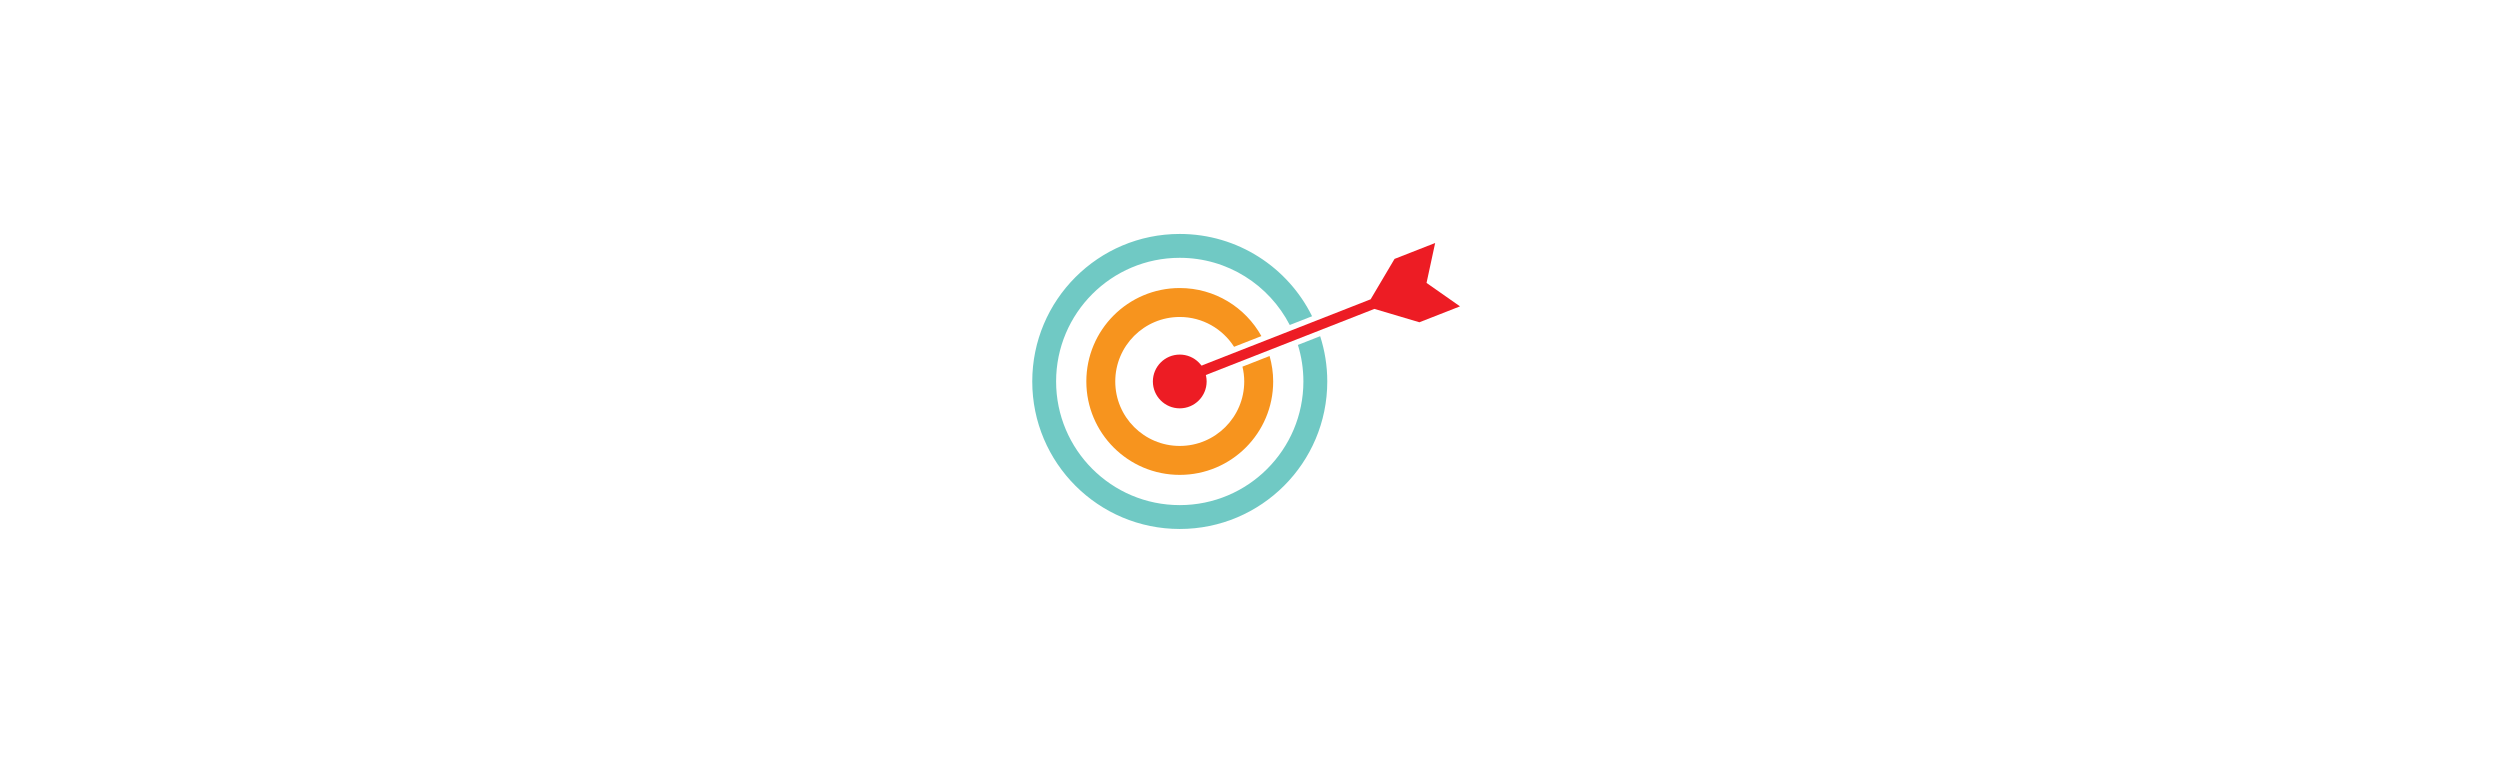 <?xml version="1.0" encoding="utf-8"?>
<!-- Generator: Adobe Illustrator 16.0.0, SVG Export Plug-In . SVG Version: 6.00 Build 0)  -->
<!DOCTYPE svg PUBLIC "-//W3C//DTD SVG 1.1//EN" "http://www.w3.org/Graphics/SVG/1.1/DTD/svg11.dtd">
<svg version="1.1" id="Layer_1" xmlns="http://www.w3.org/2000/svg" xmlns:xlink="http://www.w3.org/1999/xlink" x="0px" y="0px"
	 width="263px" height="80px" viewBox="0 0 263 80" enable-background="new 0 0 263 80" xml:space="preserve">
<circle fill="#ED1C24" cx="124.11" cy="40.13" r="2.828"/>
<g>
	<polygon fill="#ED1C24" points="144.191,31.486 123.629,39.547 124.025,40.559 144.588,32.496 149.32,33.903 153.592,32.229 
		150.072,29.763 150.978,25.563 146.706,27.237 	"/>
</g>
<path fill="#70C9C4" d="M136.539,36.286c0.376,1.215,0.578,2.506,0.578,3.844c0,7.184-5.823,13.008-13.007,13.008
	s-13.008-5.824-13.008-13.008c0-7.185,5.824-13.008,13.008-13.008c5.043,0,9.412,2.872,11.571,7.067l2.349-0.921
	c-2.533-5.128-7.813-8.657-13.919-8.657c-8.571,0-15.518,6.948-15.518,15.519c0,8.57,6.947,15.518,15.518,15.518
	c8.57,0,15.518-6.947,15.518-15.518c0-1.662-0.265-3.261-0.748-4.762L136.539,36.286z"/>
<path fill="#F7941E" d="M130.707,38.572c0.118,0.501,0.187,1.021,0.187,1.558c0,3.746-3.037,6.783-6.784,6.783
	c-3.747,0-6.784-3.037-6.784-6.783c0-3.747,3.037-6.784,6.784-6.784c2.404,0,4.51,1.253,5.715,3.138l2.874-1.126
	c-1.678-3.015-4.894-5.056-8.588-5.056c-5.428,0-9.828,4.4-9.828,9.828s4.4,9.828,9.828,9.828s9.828-4.4,9.828-9.828
	c0-0.929-0.138-1.824-0.378-2.676L130.707,38.572z"/>
</svg>
